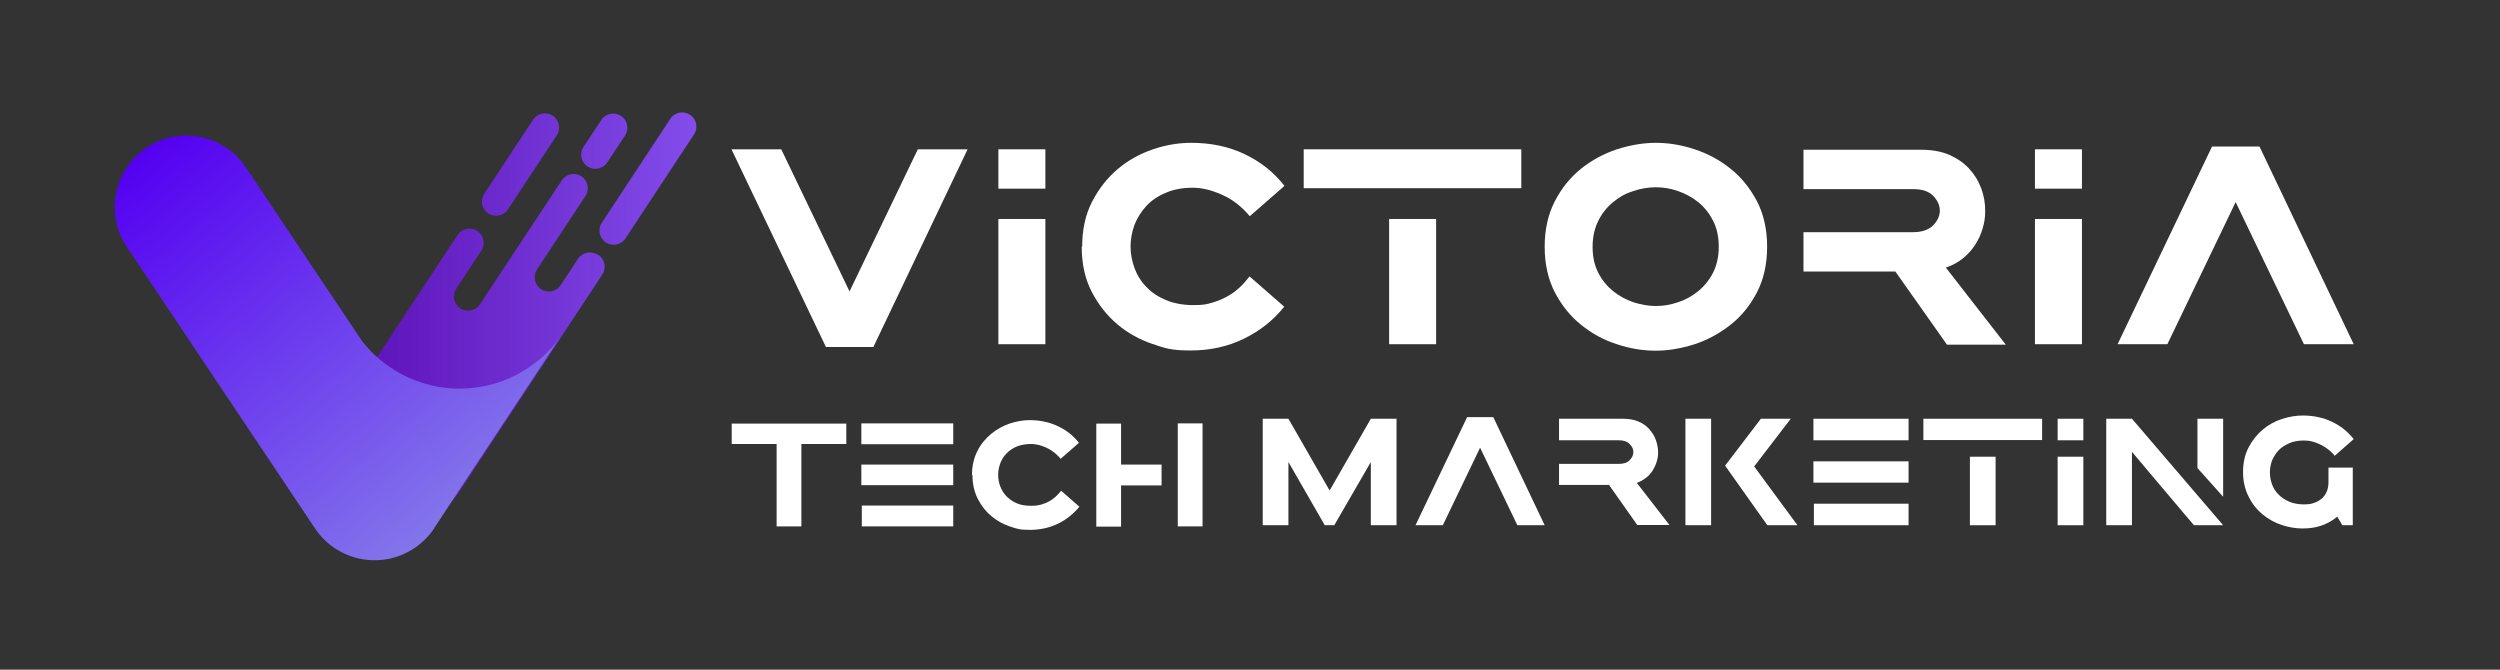 <svg xmlns="http://www.w3.org/2000/svg" xmlns:xlink="http://www.w3.org/1999/xlink" viewBox="0 0 1080 289.3"><rect x="0" y="0" width="1080" height="289.3" fill="#333333" stroke="none"/><defs><style>      .cls-1 {        fill: url(#linear-gradient-2);      }      .cls-2 {        fill: #fff;      }      .cls-3 {        fill: url(#linear-gradient);      }    </style><linearGradient id="linear-gradient" x1="127.4" y1="138.3" x2="300.9" y2="138.3" gradientUnits="userSpaceOnUse"><stop offset="0" stop-color="#5607af"></stop><stop offset="1" stop-color="#834deb"></stop></linearGradient><linearGradient id="linear-gradient-2" x1="76.5" y1="52.6" x2="209.6" y2="211.4" gradientUnits="userSpaceOnUse"><stop offset="0" stop-color="#5400f1"></stop><stop offset="1" stop-color="#8375eb"></stop></linearGradient></defs><g><g id="Layer_1"><g><g><g><path class="cls-2" d="M356.8,149.9l-40.8-85.4h21.5l29.5,61.4,29.5-61.4h21.5l-40.7,85.4h-20.6Z"></path><path class="cls-2" d="M451.6,64.5v17h-20.3v-17h20.3ZM431.3,94.6h20.3v54.1h-20.3v-54.1Z"></path><path class="cls-2" d="M467.5,106.6c0-7.4,1.4-13.9,4.3-19.5,2.9-5.6,6.6-10.3,11.1-14.1,4.5-3.8,9.6-6.6,15.2-8.5,5.6-1.9,11.1-2.8,16.5-2.8,8.5,0,16.2,1.6,23.1,4.9s12.6,7.8,17.2,13.7l-15,13.1c-1.4-1.7-3-3.3-4.8-4.8-1.8-1.5-3.8-2.8-6-3.9s-4.4-1.9-6.7-2.6c-2.3-.6-4.7-1-7-1-4.5,0-8.4.7-11.8,2.2-3.4,1.4-6.2,3.3-8.4,5.7-2.2,2.4-3.9,5.1-5.1,8.1-1.1,3.1-1.7,6.2-1.7,9.4s.6,6.2,1.7,9.3c1.1,3,2.8,5.8,5.1,8.1,2.2,2.4,5.1,4.3,8.4,5.7,3.4,1.4,7.3,2.2,11.8,2.2s5.7-.3,8.1-1c2.4-.7,4.6-1.6,6.6-2.7,2-1.1,3.8-2.4,5.4-3.9,1.6-1.5,3-3.1,4.3-4.8l15,13.1c-4.7,5.8-10.4,10.4-17.4,13.8-6.9,3.4-14.6,5.1-23,5.1s-10.9-.9-16.5-2.8c-5.6-1.9-10.7-4.7-15.2-8.5-4.5-3.8-8.2-8.5-11.1-14.1-2.9-5.6-4.3-12.1-4.3-19.5Z"></path><path class="cls-2" d="M657.2,64.5v16.8h-94v-16.8h94ZM600.1,94.6h20.3v54.1h-20.3v-54.1Z"></path><path class="cls-2" d="M763.4,106.6c0,7.5-1.5,14.1-4.4,19.7-2.9,5.6-6.7,10.3-11.4,14-4.7,3.7-9.8,6.5-15.5,8.4-5.7,1.8-11.3,2.8-16.8,2.8s-11.2-.9-16.8-2.8c-5.7-1.8-10.8-4.6-15.5-8.4-4.6-3.7-8.4-8.4-11.3-14-2.9-5.6-4.4-12.2-4.4-19.7s1.5-14.1,4.4-19.7c2.9-5.6,6.7-10.3,11.3-14,4.6-3.7,9.8-6.5,15.5-8.4,5.7-1.8,11.3-2.8,16.8-2.8s11.1.9,16.8,2.8,10.8,4.6,15.5,8.4c4.7,3.7,8.4,8.4,11.4,14,2.9,5.6,4.4,12.2,4.4,19.7ZM742.5,106.6c0-4.3-.8-8.1-2.5-11.3-1.6-3.2-3.8-5.9-6.4-8-2.6-2.1-5.6-3.7-8.8-4.8s-6.4-1.6-9.5-1.6-6.3.5-9.6,1.6c-3.3,1-6.2,2.6-8.8,4.8-2.6,2.1-4.8,4.8-6.4,8-1.6,3.2-2.5,7-2.5,11.3s.8,8.1,2.5,11.3c1.6,3.2,3.8,5.8,6.4,7.9,2.6,2.1,5.6,3.7,8.8,4.8,3.2,1,6.4,1.6,9.6,1.6s6.3-.5,9.5-1.6c3.2-1,6.1-2.6,8.8-4.8,2.6-2.1,4.8-4.8,6.4-7.9,1.6-3.2,2.5-6.9,2.5-11.3Z"></path><path class="cls-2" d="M779.1,117.1v-16.8h47.3c3.9,0,6.7-1,8.7-2.9,1.9-2,2.9-4.1,2.9-6.4s-1-4.5-2.9-6.4c-1.9-2-4.8-2.9-8.7-2.9h-47.3v-17h50.8c4.7,0,8.7.7,12.2,2.2,3.4,1.5,6.3,3.5,8.6,6,2.3,2.5,4,5.3,5.2,8.5,1.2,3.2,1.7,6.4,1.7,9.7s-.4,5.1-1.1,7.6c-.7,2.5-1.8,4.8-3.2,7-1.4,2.2-3.2,4.2-5.3,5.9-2.1,1.7-4.6,3.1-7.4,4l25.9,33.3h-25.4l-22.3-31.6h-39.7Z"></path><path class="cls-2" d="M899.4,64.5v17h-20.3v-17h20.3ZM879.1,94.6h20.3v54.1h-20.3v-54.1Z"></path><path class="cls-2" d="M955.5,63.3h20.6l40.7,85.4h-21.5l-29.5-61.4-29.5,61.4h-21.5l40.8-85.4Z"></path></g><g><path class="cls-2" d="M365.6,182.9v8.9h-19.4v35.6h-10.7v-35.6h-19.4v-8.8h49.6Z"></path><path class="cls-2" d="M411.8,182.9v9h-39.7v-9h39.7ZM411.8,200.7v8.9h-39.7v-8.9h39.7ZM411.8,218.4v9h-39.5v-9h39.5Z"></path><path class="cls-2" d="M419.9,205.2c0-3.9.8-7.3,2.3-10.3,1.5-3,3.5-5.4,5.9-7.4,2.4-2,5.1-3.5,8-4.5,3-1,5.9-1.5,8.7-1.5,4.5,0,8.6.9,12.2,2.6,3.6,1.7,6.7,4.1,9.1,7.2l-7.9,6.9c-.7-.9-1.6-1.7-2.5-2.5-1-.8-2-1.5-3.1-2-1.1-.6-2.3-1-3.5-1.4-1.2-.3-2.5-.5-3.7-.5-2.4,0-4.4.4-6.2,1.1-1.8.8-3.3,1.8-4.4,3-1.2,1.2-2.1,2.7-2.7,4.3-.6,1.6-.9,3.3-.9,5s.3,3.3.9,4.9c.6,1.6,1.5,3,2.7,4.3,1.2,1.2,2.7,2.3,4.4,3,1.8.8,3.9,1.1,6.2,1.1s3-.2,4.3-.5c1.3-.4,2.4-.8,3.5-1.4,1.1-.6,2-1.3,2.9-2.1.8-.8,1.6-1.6,2.3-2.5l7.9,6.9c-2.5,3-5.5,5.5-9.2,7.3-3.7,1.8-7.7,2.7-12.2,2.7s-5.7-.5-8.7-1.5c-3-1-5.6-2.5-8-4.5-2.4-2-4.3-4.5-5.8-7.4-1.5-3-2.3-6.4-2.3-10.3Z"></path><path class="cls-2" d="M501.8,200.7v9h-17.5v17.8h-10.7v-44.5h10.7v17.7h17.5ZM508.8,182.9h10.7v44.5h-10.7v-44.5Z"></path></g><g><path class="cls-2" d="M545.5,180.9h11.1l17.8,31,17.8-31h11.1v46h-11.1v-27.3l-15.8,27.3h-4.1l-15.7-27.3v27.3h-11.1v-46Z"></path><path class="cls-2" d="M633.9,180.2h11.2l22.2,46.7h-11.8l-16.1-33.5-16.1,33.5h-11.8l22.3-46.7Z"></path><path class="cls-2" d="M673.5,209.6v-9.2h25.8c2.1,0,3.7-.5,4.7-1.6,1.1-1.1,1.6-2.2,1.6-3.5s-.5-2.4-1.6-3.5c-1.1-1.1-2.6-1.6-4.7-1.6h-25.8v-9.3h27.7c2.5,0,4.8.4,6.6,1.2,1.9.8,3.5,1.9,4.7,3.3,1.2,1.4,2.2,2.9,2.8,4.6.6,1.7,1,3.5,1,5.3s-.2,2.8-.6,4.1c-.4,1.4-1,2.6-1.7,3.8-.8,1.2-1.7,2.3-2.9,3.2-1.2.9-2.5,1.7-4,2.2l14.1,18.2h-13.9l-12.2-17.3h-21.7Z"></path><path class="cls-2" d="M728.1,180.9h11.1v46h-11.1v-46ZM745.3,201.1l15.4-20.2h12.9l-15.8,20.6,18.7,25.4h-13l-18.3-25.8Z"></path><path class="cls-2" d="M824.5,180.9v9.3h-41.1v-9.3h41.1ZM824.5,199.3v9.2h-41.1v-9.2h41.1ZM824.5,217.6v9.3h-40.9v-9.3h40.9Z"></path><path class="cls-2" d="M882.2,180.9v9.2h-51.3v-9.2h51.3ZM851,197.3h11.1v29.6h-11.1v-29.6Z"></path><path class="cls-2" d="M900,180.9v9.3h-11.1v-9.3h11.1ZM888.9,197.3h11.1v29.6h-11.1v-29.6Z"></path><path class="cls-2" d="M909.9,180.9h11.1l39.4,46h-12.6c0,.1-26.8-31.7-26.8-31.7v31.7h-11.1v-46ZM949.3,180.9h11.1v33.7l-11.1-12.4v-21.3Z"></path><path class="cls-2" d="M1016.4,201.8v25.1h-4.5l-2.2-3.7c-2,1.7-4.2,2.9-6.7,3.8-2.5.9-5.3,1.3-8.3,1.3s-5.9-.5-9-1.5c-3.1-1-5.8-2.6-8.3-4.6-2.5-2.1-4.5-4.6-6-7.7-1.6-3.1-2.4-6.6-2.4-10.6s.8-7.6,2.4-10.6c1.6-3.1,3.6-5.6,6.1-7.7,2.5-2.1,5.2-3.6,8.3-4.6,3.1-1,6.1-1.5,9-1.5,4.6,0,8.8.9,12.6,2.7,3.8,1.8,6.9,4.3,9.4,7.5l-8.2,7.2c-.7-.9-1.6-1.8-2.6-2.6-1-.8-2.1-1.5-3.3-2.1-1.2-.6-2.4-1.1-3.6-1.4-1.3-.4-2.5-.5-3.8-.5-2.5,0-4.6.4-6.4,1.2-1.8.8-3.4,1.8-4.6,3.1-1.2,1.3-2.1,2.8-2.8,4.4-.6,1.7-.9,3.4-.9,5.1s.3,3.4.9,5.1c.6,1.7,1.5,3.1,2.8,4.4,1.2,1.3,2.8,2.3,4.6,3.1,1.8.8,4,1.2,6.4,1.2s3.5-.3,4.8-.8c1.3-.5,2.4-1.2,3.3-2.1.9-.9,1.5-1.9,1.9-3,.4-1.1.6-2.3.6-3.5v-6.5h10.6Z"></path></g></g><g><path class="cls-3" d="M210.9,92.2h0c2.8,1.9,6.7,1.1,8.5-1.7l21.1-32c1.9-2.8,1.1-6.7-1.7-8.5-2.8-1.9-6.7-1.1-8.5,1.7l-21.1,32c-1.9,2.8-1.1,6.7,1.7,8.5ZM253.8,71.9c2.8,1.9,6.7,1.1,8.5-1.7l7.7-11.6c1.9-2.8,1.1-6.7-1.7-8.5-2.8-1.9-6.7-1.1-8.5,1.7l-7.7,11.6c-1.9,2.8-1.1,6.7,1.7,8.5ZM258.2,110.1h0c-2.8-1.9-6.7-1.1-8.5,1.7l-7.5,11.4c-1.9,2.8-5.7,3.6-8.5,1.7h0c-2.8-1.9-3.6-5.7-1.7-8.5l20.9-31.7c1.9-2.8,1.1-6.7-1.7-8.5h0c-2.8-1.9-6.7-1.1-8.5,1.7l-35.4,53.6c-1.9,2.8-5.7,3.6-8.5,1.7-2.8-1.9-3.6-5.7-1.7-8.5l10.8-16.4c1.9-2.8,1.1-6.7-1.7-8.5h0c-2.8-1.9-6.7-1.1-8.5,1.7l-70,106.1,22.1,14.6c16.2,10.7,38,6.2,48.7-10l61.7-93.6c1.9-2.8,1.1-6.7-1.7-8.5ZM298.1,49.6c-2.8-1.9-6.7-1.1-8.5,1.7l-29.6,44.9c-1.9,2.8-1.1,6.7,1.7,8.5h0c2.8,1.9,6.7,1.1,8.5-1.7l29.6-44.9c1.9-2.8,1.1-6.7-1.7-8.5Z"></path><path class="cls-1" d="M198.7,167.9c-13.8,0-26.4-5.2-36-13.8-2.2-2-4.2-4.2-6.1-6.5l-4.9-7.3-45.5-68c-9.5-14.2-28.7-18-42.9-8.5h0c-14.2,9.5-18,28.7-8.5,42.9l81.3,121.6c9.5,14.2,28.7,18,42.9,8.5,3.4-2.3,6.2-5.1,8.4-8.3h0s.2-.4.2-.4h0c0,0,54.4-82.5,54.4-82.5-9.7,13.5-25.6,22.3-43.5,22.3Z"></path></g></g></g></g></svg>